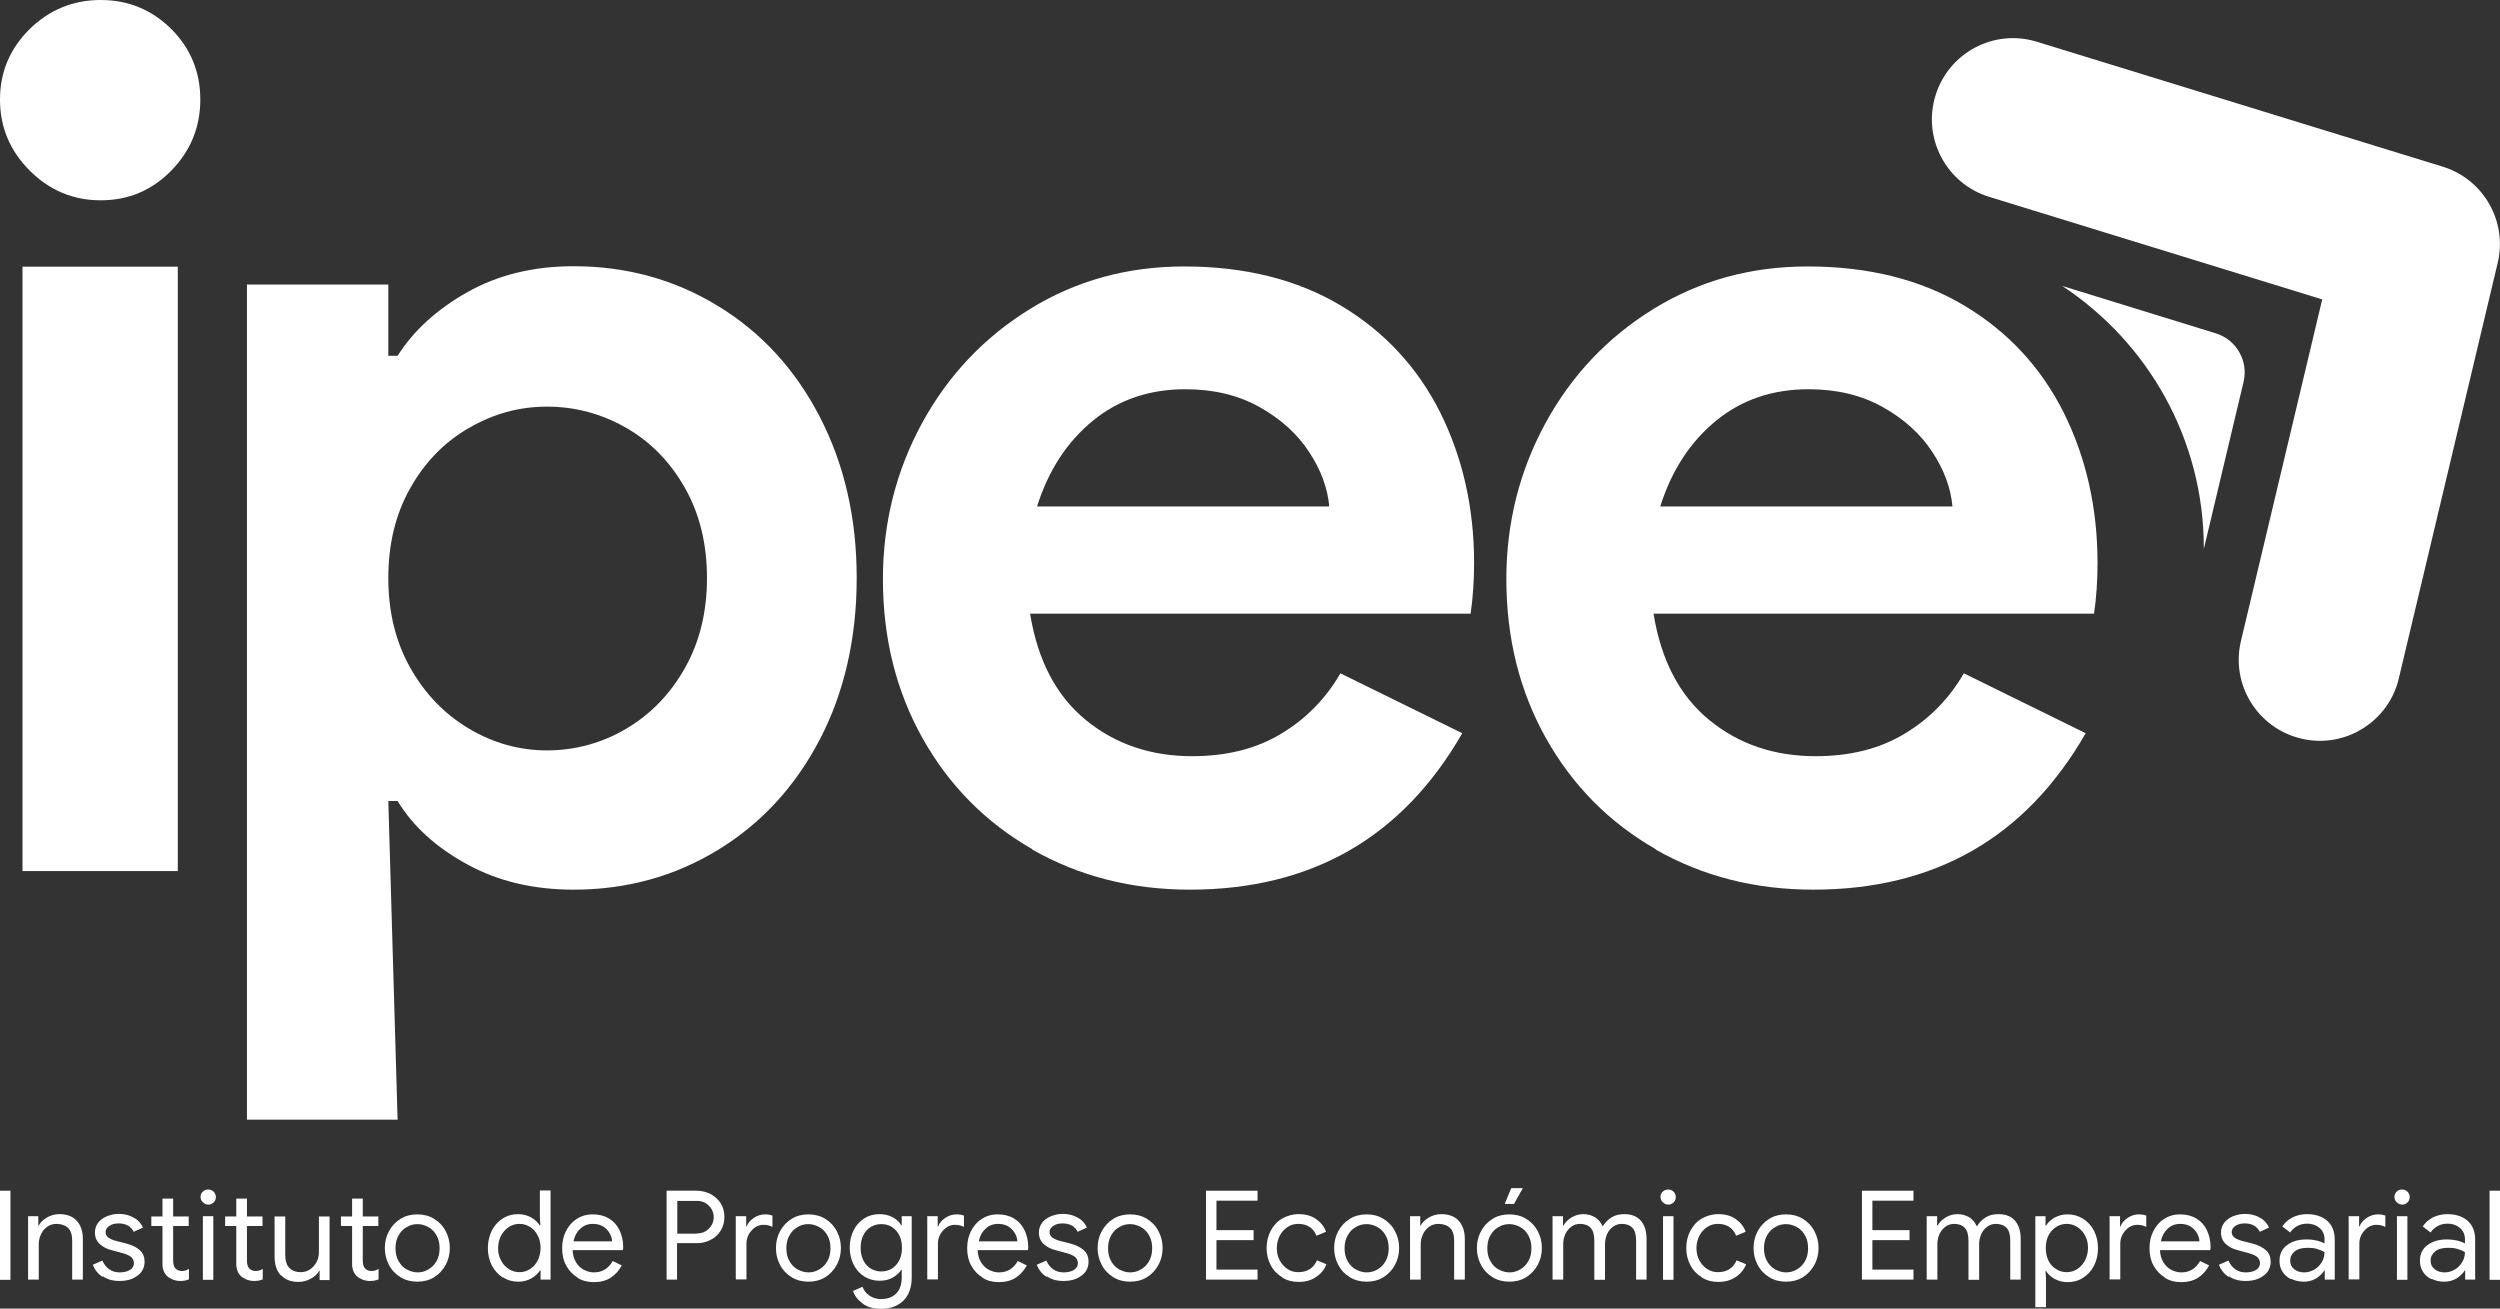 <?xml version="1.0" encoding="UTF-8"?>
<svg id="Layer_2" data-name="Layer 2" xmlns="http://www.w3.org/2000/svg" viewBox="0 0 107.71 56.38">
  <rect x="0" y="0" width="107.71" height="56.38" fill="#333333" stroke="none"/>
  <g id="Capa_1" data-name="Capa 1">
    <g>
      <g>
        <g>
          <path d="M101.59,31.51c-.72.38-1.59.52-2.45.31-1.88-.45-3.04-2.33-2.59-4.21l3.5-14.71-14.35-4.42c-1.85-.57-2.88-2.53-2.31-4.37.57-1.85,2.53-2.88,4.37-2.31l17.48,5.38c1.76.54,2.8,2.36,2.37,4.15l-4.26,17.9c-.24,1.02-.91,1.83-1.77,2.28Z" style="fill: #fff; stroke-width: 0px;"/>
          <g>
            <path d="M10.64,12.26h6.09v3.07h.4c.69-1.09,1.7-2.01,3.02-2.75,1.32-.74,2.84-1.11,4.56-1.11,2.28,0,4.35.57,6.22,1.71,1.87,1.14,3.33,2.73,4.39,4.78,1.06,2.05,1.59,4.36,1.59,6.94s-.53,4.93-1.59,6.96c-1.06,2.03-2.52,3.62-4.39,4.76-1.87,1.14-3.94,1.71-6.22,1.71-1.72,0-3.25-.36-4.58-1.09-1.34-.73-2.34-1.64-3-2.73h-.4l.4,13.73h-6.49V12.26ZM26.99,31.39c1.06-.63,1.9-1.5,2.53-2.63.63-1.12.94-2.41.94-3.86s-.31-2.74-.94-3.86c-.63-1.12-1.47-1.99-2.53-2.6-1.06-.61-2.2-.92-3.42-.92s-2.31.31-3.37.92c-1.06.61-1.9,1.48-2.53,2.6-.63,1.12-.94,2.41-.94,3.86s.31,2.74.94,3.86c.63,1.12,1.47,2,2.53,2.63,1.06.63,2.18.94,3.37.94s2.36-.31,3.42-.94Z" style="fill: #fff; stroke-width: 0px;"/>
            <path d="M44.48,36.59c-2.02-1.16-3.59-2.75-4.73-4.78-1.14-2.03-1.71-4.32-1.71-6.86,0-2.41.56-4.65,1.68-6.71,1.12-2.06,2.68-3.71,4.66-4.93,1.98-1.22,4.19-1.83,6.64-1.83,2.61,0,4.86.56,6.74,1.68,1.88,1.12,3.31,2.66,4.29,4.61.97,1.95,1.46,4.11,1.46,6.49,0,.76-.05,1.49-.15,2.18h-18.98c.33,2.02,1.13,3.54,2.4,4.58,1.27,1.04,2.8,1.56,4.58,1.56,1.49,0,2.77-.32,3.84-.97,1.07-.64,1.92-1.51,2.55-2.6l5.25,2.58c-2.58,4.49-6.49,6.74-11.74,6.74-2.51,0-4.77-.58-6.79-1.73ZM57.27,21.82c-.07-.79-.36-1.58-.87-2.35-.51-.78-1.22-1.42-2.13-1.93-.91-.51-1.97-.77-3.2-.77-1.55,0-2.88.45-3.99,1.36-1.11.91-1.91,2.14-2.4,3.69h12.59Z" style="fill: #fff; stroke-width: 0px;"/>
            <path d="M71.34,36.59c-2.02-1.16-3.59-2.75-4.73-4.78-1.14-2.03-1.71-4.32-1.71-6.86,0-2.41.56-4.65,1.68-6.71,1.12-2.06,2.68-3.71,4.66-4.93,1.98-1.22,4.19-1.83,6.64-1.83,2.61,0,4.86.56,6.74,1.68,1.88,1.12,3.31,2.66,4.29,4.61.97,1.95,1.46,4.11,1.46,6.49,0,.76-.05,1.49-.15,2.18h-18.98c.33,2.02,1.13,3.54,2.4,4.58,1.27,1.04,2.8,1.56,4.58,1.56,1.49,0,2.77-.32,3.84-.97,1.07-.64,1.92-1.51,2.55-2.6l5.25,2.58c-2.58,4.49-6.49,6.74-11.74,6.74-2.51,0-4.77-.58-6.79-1.73ZM84.12,21.82c-.07-.79-.36-1.58-.87-2.35-.51-.78-1.22-1.42-2.13-1.93-.91-.51-1.97-.77-3.2-.77-1.55,0-2.88.45-3.99,1.36-1.11.91-1.91,2.14-2.4,3.69h12.59Z" style="fill: #fff; stroke-width: 0px;"/>
          </g>
          <path d="M95.46,14.36l-6.61-2.04c3.67,2.42,6.1,6.57,6.1,11.3,0,0,0,.02,0,.03l1.71-7.19c.22-.91-.31-1.83-1.2-2.1Z" style="fill: #fff; stroke-width: 0px;"/>
        </g>
        <path d="M1.28,7.35c-.85-.85-1.28-1.87-1.28-3.06S.43,2.09,1.28,1.25c.85-.83,1.87-1.25,3.06-1.25s2.2.42,3.04,1.25c.83.83,1.25,1.85,1.25,3.04s-.42,2.21-1.25,3.06c-.83.85-1.85,1.28-3.04,1.28s-2.21-.43-3.06-1.28ZM.97,11.49h6.69v26.04H.97V11.49Z" style="fill: #fff; stroke-width: 0px;"/>
      </g>
      <g>
        <path d="M0,51.3h.45v3.84h-.45v-3.84Z" style="fill: #fff; stroke-width: 0px;"/>
        <path d="M1.22,52.4h.43v.4h.02c.07-.14.19-.25.36-.35.16-.09.34-.14.53-.14.33,0,.58.1.75.29s.26.45.26.78v1.75h-.46v-1.68c0-.25-.06-.44-.18-.55-.12-.11-.29-.17-.5-.17-.15,0-.28.04-.39.12-.12.08-.21.19-.27.32-.06.13-.1.27-.1.42v1.54h-.46v-2.74Z" style="fill: #fff; stroke-width: 0px;"/>
        <path d="M4.42,55.02c-.2-.14-.34-.31-.42-.53l.41-.18c.07.16.17.29.3.38s.28.13.44.13c.17,0,.32-.03.44-.1.12-.07.18-.17.18-.3,0-.11-.05-.21-.14-.28-.1-.07-.25-.13-.46-.18l-.33-.09c-.22-.05-.4-.14-.54-.27-.14-.13-.21-.29-.21-.5,0-.16.05-.3.14-.42.09-.12.22-.21.38-.28.16-.06.33-.1.51-.1.24,0,.45.05.64.16.19.1.32.25.4.43l-.4.18c-.12-.24-.34-.36-.65-.36-.15,0-.28.03-.39.1-.11.07-.17.16-.17.27,0,.1.04.18.12.24.08.06.2.11.35.15l.4.1c.27.07.47.17.61.3.14.13.2.3.2.49,0,.17-.05.32-.14.44s-.23.22-.39.29-.35.1-.55.1c-.29,0-.54-.07-.73-.21Z" style="fill: #fff; stroke-width: 0px;"/>
        <path d="M7.45,55.13c-.09-.04-.17-.08-.24-.14-.07-.07-.13-.15-.16-.24-.04-.09-.05-.2-.05-.33v-1.6h-.48v-.41h.48v-.77h.46v.77h.67v.41h-.67v1.49c0,.15.03.26.09.33.07.08.17.12.29.12.1,0,.2-.03.3-.09v.45c-.05.02-.11.04-.16.05-.06.01-.13.02-.21.02-.11,0-.21-.02-.31-.05Z" style="fill: #fff; stroke-width: 0px;"/>
        <path d="M8.74,51.8c-.06-.06-.1-.14-.1-.23s.03-.17.1-.23c.06-.06.14-.09.23-.09s.17.03.23.09c.06.06.1.14.1.23s-.03.17-.09.23c-.06.06-.14.1-.23.1s-.17-.03-.23-.1ZM8.74,52.4h.45v2.74h-.45v-2.74Z" style="fill: #fff; stroke-width: 0px;"/>
        <path d="M10.63,55.13c-.09-.04-.17-.08-.24-.14-.07-.07-.13-.15-.16-.24-.04-.09-.05-.2-.05-.33v-1.6h-.48v-.41h.48v-.77h.46v.77h.67v.41h-.67v1.49c0,.15.03.26.09.33.07.08.17.12.29.12.1,0,.2-.03.3-.09v.45c-.05.02-.11.04-.16.05-.06.01-.13.02-.21.02-.11,0-.21-.02-.31-.05Z" style="fill: #fff; stroke-width: 0px;"/>
        <path d="M12.09,54.94c-.17-.19-.26-.46-.26-.81v-1.72h.46v1.65c0,.26.06.45.18.57s.28.18.48.18c.15,0,.29-.04.41-.12.12-.08.21-.19.28-.32.07-.13.1-.27.1-.42v-1.54h.46v2.74h-.43v-.4h-.02c-.07.14-.19.25-.36.34-.16.09-.34.14-.53.14-.33,0-.58-.1-.75-.29Z" style="fill: #fff; stroke-width: 0px;"/>
        <path d="M15.62,55.13c-.09-.04-.17-.08-.24-.14-.07-.07-.13-.15-.16-.24-.04-.09-.05-.2-.05-.33v-1.6h-.48v-.41h.48v-.77h.46v.77h.67v.41h-.67v1.49c0,.15.03.26.09.33.07.08.17.12.29.12.1,0,.2-.03.3-.09v.45c-.05.02-.11.04-.16.05-.06.01-.13.02-.21.02-.11,0-.21-.02-.31-.05Z" style="fill: #fff; stroke-width: 0px;"/>
        <path d="M17.26,55.03c-.21-.13-.38-.3-.5-.53-.12-.22-.18-.47-.18-.73s.06-.51.18-.73c.12-.22.29-.4.5-.53.21-.13.46-.19.72-.19s.51.06.72.19c.21.13.38.3.5.53.12.22.18.47.18.73s-.06.51-.18.73c-.12.22-.29.4-.5.53-.21.13-.46.19-.72.19s-.51-.06-.72-.19ZM18.46,54.69c.14-.08.26-.2.35-.36.09-.16.13-.34.13-.55s-.04-.39-.13-.55-.2-.28-.35-.36-.3-.13-.47-.13-.33.04-.47.13c-.15.08-.26.2-.35.36s-.13.34-.13.55.04.4.13.55c.09.16.2.28.35.36.15.08.3.13.47.13s.32-.04.47-.13Z" style="fill: #fff; stroke-width: 0px;"/>
        <path d="M21.66,55.04c-.2-.13-.35-.3-.47-.52-.11-.22-.17-.47-.17-.75s.06-.52.17-.75c.11-.22.27-.4.47-.52.2-.13.42-.19.66-.19.21,0,.4.05.56.14.16.09.29.21.38.35h.02l-.02-.38v-1.13h.46v3.84h-.43v-.4h-.02c-.09.14-.21.25-.38.35-.16.09-.35.14-.56.14-.24,0-.46-.06-.66-.19ZM22.83,54.68c.14-.09.25-.21.33-.36.08-.16.13-.34.13-.55s-.04-.39-.13-.55c-.08-.16-.19-.28-.33-.36-.14-.09-.29-.13-.45-.13s-.31.04-.45.13c-.14.09-.25.21-.34.37-.08.16-.13.34-.13.54s.04.39.13.54c.08.16.2.28.34.37.14.09.29.13.45.13s.31-.04.45-.13Z" style="fill: #fff; stroke-width: 0px;"/>
        <path d="M24.88,55.04c-.21-.13-.37-.3-.49-.52-.12-.22-.17-.47-.17-.74s.05-.51.16-.73c.11-.22.26-.4.46-.53.2-.13.43-.2.7-.2s.5.06.7.18.35.29.45.5.16.45.16.72c0,.05,0,.1-.02.14h-2.16c.01.21.06.38.15.53.09.14.2.25.34.32.14.07.28.11.43.11.35,0,.62-.16.81-.49l.39.19c-.12.22-.28.4-.48.53s-.45.19-.73.19c-.26,0-.5-.06-.7-.19ZM26.37,53.48c0-.11-.04-.23-.1-.34-.06-.11-.15-.21-.27-.29-.12-.08-.28-.12-.46-.12-.21,0-.4.07-.54.21-.15.14-.25.32-.29.54h1.67Z" style="fill: #fff; stroke-width: 0px;"/>
        <path d="M28.72,51.3h1.29c.21,0,.41.05.6.14.18.1.33.23.44.4.11.17.16.37.16.59s-.05.41-.16.59-.25.31-.44.4c-.18.1-.38.14-.6.14h-.84v1.57h-.45v-3.84ZM30.03,53.14c.14,0,.27-.03.38-.1.11-.07.19-.16.25-.26s.09-.22.09-.34-.03-.23-.09-.34c-.06-.11-.15-.19-.25-.26-.11-.07-.24-.1-.38-.1h-.85v1.41h.85Z" style="fill: #fff; stroke-width: 0px;"/>
        <path d="M31.72,52.4h.43v.44h.02c.05-.15.16-.27.31-.37.15-.1.31-.15.48-.15.13,0,.23.02.32.05v.49c-.11-.06-.24-.09-.39-.09-.13,0-.25.04-.36.11-.11.08-.2.18-.27.3-.07.13-.1.26-.1.41v1.53h-.46v-2.74Z" style="fill: #fff; stroke-width: 0px;"/>
        <path d="M34.11,55.03c-.21-.13-.38-.3-.5-.53-.12-.22-.18-.47-.18-.73s.06-.51.18-.73c.12-.22.29-.4.5-.53.21-.13.46-.19.72-.19s.51.06.72.19c.21.13.38.3.5.53.12.22.18.47.18.73s-.06.51-.18.73c-.12.22-.29.4-.5.53-.21.13-.46.19-.72.19s-.51-.06-.72-.19ZM35.3,54.69c.14-.08.26-.2.35-.36.09-.16.13-.34.13-.55s-.04-.39-.13-.55-.2-.28-.35-.36-.3-.13-.47-.13-.33.04-.47.13c-.15.08-.26.2-.35.36s-.13.34-.13.55.04.4.13.55c.09.16.2.28.35.36.15.08.3.13.47.13s.32-.04.47-.13Z" style="fill: #fff; stroke-width: 0px;"/>
        <path d="M37.17,56.16c-.21-.15-.35-.33-.42-.54l.41-.18c.06.16.16.29.3.38.14.1.31.15.5.15.28,0,.5-.08.66-.25.16-.16.23-.4.23-.7v-.31h-.02c-.09.14-.22.25-.38.34s-.35.13-.56.13c-.24,0-.45-.06-.65-.18-.19-.12-.35-.29-.46-.51-.11-.22-.17-.47-.17-.75s.06-.52.17-.74c.11-.22.27-.39.46-.51.19-.12.41-.18.65-.18.21,0,.39.04.56.13s.29.2.38.35h.02v-.39h.43v2.63c0,.44-.12.77-.36,1.01-.24.23-.56.35-.96.35-.32,0-.59-.07-.8-.23ZM38.42,54.66c.13-.08.24-.2.32-.35.08-.15.12-.34.12-.55s-.04-.4-.12-.55-.19-.27-.32-.35-.28-.12-.45-.12-.31.04-.45.12c-.14.08-.24.2-.32.35-.08.15-.12.34-.12.55s.04.39.12.55c.08.16.19.27.32.35.14.08.29.12.45.12s.31-.04.45-.12Z" style="fill: #fff; stroke-width: 0px;"/>
        <path d="M39.97,52.4h.43v.44h.02c.05-.15.16-.27.31-.37.15-.1.31-.15.48-.15.13,0,.23.02.32.05v.49c-.11-.06-.24-.09-.39-.09-.13,0-.25.04-.36.11-.11.08-.2.18-.27.3-.07.13-.1.26-.1.41v1.53h-.46v-2.74Z" style="fill: #fff; stroke-width: 0px;"/>
        <path d="M42.33,55.04c-.21-.13-.37-.3-.49-.52-.12-.22-.17-.47-.17-.74s.05-.51.16-.73c.11-.22.26-.4.46-.53.2-.13.43-.2.7-.2s.5.06.7.18.35.29.45.5.16.45.16.72c0,.05,0,.1-.02.14h-2.16c.01.21.06.38.15.53.09.14.2.25.34.32.14.07.28.11.43.11.35,0,.62-.16.81-.49l.39.19c-.12.22-.28.4-.48.53s-.45.19-.73.19c-.26,0-.5-.06-.7-.19ZM43.83,53.48c0-.11-.04-.23-.1-.34-.06-.11-.15-.21-.27-.29-.12-.08-.28-.12-.46-.12-.21,0-.4.07-.54.21-.15.14-.25.32-.29.54h1.67Z" style="fill: #fff; stroke-width: 0px;"/>
        <path d="M45.09,55.02c-.2-.14-.34-.31-.42-.53l.41-.18c.07.16.17.29.3.38s.28.13.44.13c.17,0,.32-.03.44-.1.12-.07.18-.17.18-.3,0-.11-.05-.21-.14-.28-.1-.07-.25-.13-.46-.18l-.33-.09c-.22-.05-.4-.14-.54-.27-.14-.13-.21-.29-.21-.5,0-.16.05-.3.14-.42.09-.12.22-.21.38-.28.16-.06.33-.1.51-.1.24,0,.45.05.64.16.19.1.32.25.4.43l-.4.18c-.12-.24-.34-.36-.65-.36-.15,0-.28.03-.39.1-.11.07-.17.16-.17.27,0,.1.04.18.12.24.08.06.2.11.35.15l.4.1c.27.07.47.17.61.3.14.13.2.3.2.49,0,.17-.05.32-.14.44s-.23.22-.39.29-.35.1-.55.1c-.29,0-.54-.07-.73-.21Z" style="fill: #fff; stroke-width: 0px;"/>
        <path d="M47.97,55.03c-.21-.13-.38-.3-.5-.53-.12-.22-.18-.47-.18-.73s.06-.51.18-.73c.12-.22.29-.4.5-.53.21-.13.46-.19.72-.19s.51.06.72.19c.21.13.38.3.5.53.12.22.18.47.18.73s-.06.51-.18.73c-.12.22-.29.4-.5.53-.21.13-.46.19-.72.19s-.51-.06-.72-.19ZM49.16,54.69c.14-.08.26-.2.35-.36.09-.16.13-.34.13-.55s-.04-.39-.13-.55-.2-.28-.35-.36-.3-.13-.47-.13-.33.04-.47.13c-.15.08-.26.2-.35.36s-.13.34-.13.55.04.4.13.55c.09.16.2.28.35.36.15.08.3.13.47.13s.32-.04.47-.13Z" style="fill: #fff; stroke-width: 0px;"/>
        <path d="M51.96,51.3h2.22v.43h-1.77v1.27h1.6v.43h-1.6v1.27h1.77v.43h-2.22v-3.84Z" style="fill: #fff; stroke-width: 0px;"/>
        <path d="M55.24,55.03c-.21-.13-.38-.3-.49-.52-.12-.22-.18-.47-.18-.74s.06-.52.18-.75c.12-.22.28-.4.49-.52s.45-.19.71-.19c.3,0,.55.07.75.21.2.14.35.32.43.55l-.41.17c-.07-.17-.17-.3-.3-.38-.13-.09-.3-.13-.49-.13-.16,0-.31.04-.45.13-.14.09-.25.21-.34.37-.08.16-.13.34-.13.54s.04.38.13.54.2.28.34.37c.14.09.29.13.45.13.19,0,.36-.04.5-.13.14-.09.24-.22.31-.38l.41.17c-.09.23-.24.41-.45.55-.21.14-.45.21-.75.21-.26,0-.5-.06-.71-.19Z" style="fill: #fff; stroke-width: 0px;"/>
        <path d="M58.16,55.03c-.21-.13-.38-.3-.5-.53-.12-.22-.18-.47-.18-.73s.06-.51.18-.73c.12-.22.29-.4.5-.53.21-.13.46-.19.72-.19s.51.06.72.19c.21.13.38.3.5.53.12.22.18.47.18.73s-.06.51-.18.73c-.12.22-.29.4-.5.53-.21.13-.46.19-.72.19s-.51-.06-.72-.19ZM59.35,54.69c.14-.08.26-.2.35-.36.09-.16.13-.34.13-.55s-.04-.39-.13-.55-.2-.28-.35-.36-.3-.13-.47-.13-.33.04-.47.13c-.15.08-.26.2-.35.36s-.13.34-.13.55.04.4.13.55c.09.16.2.28.35.36.15.08.3.13.47.13s.32-.04.47-.13Z" style="fill: #fff; stroke-width: 0px;"/>
        <path d="M60.76,52.4h.43v.4h.02c.07-.14.19-.25.36-.35.16-.09.34-.14.53-.14.33,0,.58.1.75.29s.26.45.26.78v1.75h-.46v-1.68c0-.25-.06-.44-.18-.55-.12-.11-.29-.17-.5-.17-.15,0-.28.04-.39.12-.12.08-.21.19-.27.32-.06.13-.1.27-.1.42v1.54h-.46v-2.74Z" style="fill: #fff; stroke-width: 0px;"/>
        <path d="M64.31,55.03c-.21-.13-.38-.3-.5-.53-.12-.22-.18-.47-.18-.73s.06-.51.18-.73c.12-.22.29-.4.5-.53.21-.13.46-.19.72-.19s.51.06.72.19c.21.13.38.3.5.53.12.22.18.47.18.73s-.06.51-.18.73c-.12.22-.29.4-.5.53-.21.13-.46.19-.72.19s-.51-.06-.72-.19ZM65.5,54.69c.14-.08.26-.2.35-.36.09-.16.13-.34.13-.55s-.04-.39-.13-.55-.2-.28-.35-.36-.3-.13-.47-.13-.33.04-.47.13c-.15.08-.26.2-.35.36s-.13.34-.13.55.04.4.13.55c.09.16.2.28.35.36.15.08.3.13.47.13s.32-.04.47-.13ZM65.11,51.19h.5l-.38.68h-.4l.28-.68Z" style="fill: #fff; stroke-width: 0px;"/>
        <path d="M66.91,52.4h.43v.4h.02c.08-.14.2-.26.35-.35.16-.09.32-.14.5-.14.2,0,.37.05.52.14.15.1.25.23.32.39.1-.16.22-.29.38-.39.16-.1.34-.14.56-.14.31,0,.55.1.71.29.16.19.24.45.24.78v1.75h-.45v-1.68c0-.25-.05-.44-.16-.55-.1-.11-.26-.17-.46-.17-.14,0-.26.04-.37.12-.11.08-.2.18-.26.32-.06.13-.09.28-.09.43v1.54h-.46v-1.68c0-.26-.05-.44-.16-.56-.1-.11-.26-.17-.46-.17-.14,0-.26.04-.37.12-.11.08-.2.19-.26.32-.06.13-.09.28-.09.43v1.53h-.46v-2.74Z" style="fill: #fff; stroke-width: 0px;"/>
        <path d="M71.64,51.8c-.06-.06-.1-.14-.1-.23s.03-.17.1-.23c.06-.06.14-.09.23-.09s.17.03.23.09c.06.06.1.14.1.23s-.03.17-.09.23c-.06.06-.14.1-.23.1s-.17-.03-.23-.1ZM71.65,52.4h.45v2.74h-.45v-2.74Z" style="fill: #fff; stroke-width: 0px;"/>
        <path d="M73.32,55.03c-.21-.13-.38-.3-.49-.52-.12-.22-.18-.47-.18-.74s.06-.52.18-.75c.12-.22.28-.4.49-.52s.45-.19.71-.19c.3,0,.55.07.75.21.2.14.35.32.43.55l-.41.17c-.07-.17-.17-.3-.3-.38-.13-.09-.3-.13-.49-.13-.16,0-.31.04-.45.13-.14.09-.25.21-.34.37-.08.16-.13.34-.13.54s.04.38.13.54.2.28.34.37c.14.09.29.13.45.13.19,0,.36-.04.5-.13.14-.09.24-.22.31-.38l.41.17c-.09.23-.24.41-.45.55-.21.14-.45.21-.75.21-.26,0-.5-.06-.71-.19Z" style="fill: #fff; stroke-width: 0px;"/>
        <path d="M76.23,55.03c-.21-.13-.38-.3-.5-.53-.12-.22-.18-.47-.18-.73s.06-.51.18-.73c.12-.22.29-.4.5-.53.21-.13.46-.19.72-.19s.51.06.72.19c.21.13.38.3.5.53.12.22.18.47.18.73s-.06.51-.18.73c-.12.22-.29.4-.5.53-.21.13-.46.19-.72.19s-.51-.06-.72-.19ZM77.42,54.69c.14-.08.26-.2.35-.36.09-.16.13-.34.13-.55s-.04-.39-.13-.55-.2-.28-.35-.36-.3-.13-.47-.13-.33.04-.47.13c-.15.08-.26.2-.35.36s-.13.34-.13.55.04.4.13.55c.09.16.2.28.35.36.15.08.3.13.47.13s.32-.04.47-.13Z" style="fill: #fff; stroke-width: 0px;"/>
        <path d="M80.22,51.3h2.22v.43h-1.77v1.27h1.6v.43h-1.6v1.27h1.77v.43h-2.22v-3.84Z" style="fill: #fff; stroke-width: 0px;"/>
        <path d="M83.03,52.4h.43v.4h.02c.08-.14.2-.26.35-.35.16-.09.32-.14.5-.14.2,0,.37.05.52.14.15.1.25.23.32.39.1-.16.22-.29.38-.39.16-.1.34-.14.56-.14.31,0,.55.1.71.29.16.19.24.45.24.78v1.75h-.45v-1.68c0-.25-.05-.44-.16-.55-.1-.11-.26-.17-.46-.17-.14,0-.26.04-.37.12-.11.08-.2.18-.26.32-.06.13-.09.28-.09.43v1.54h-.46v-1.68c0-.26-.05-.44-.16-.56-.1-.11-.26-.17-.46-.17-.14,0-.26.04-.37.12-.11.08-.2.19-.26.32-.06.13-.09.28-.09.43v1.53h-.46v-2.74Z" style="fill: #fff; stroke-width: 0px;"/>
        <path d="M87.7,52.4h.43v.41h.02c.08-.14.21-.26.37-.35.17-.09.35-.14.56-.14.24,0,.46.06.67.19.2.13.36.3.47.52.11.22.17.47.17.75s-.06.53-.17.75c-.11.22-.27.39-.47.52-.2.13-.42.19-.67.19-.21,0-.39-.05-.56-.14s-.29-.21-.37-.35h-.02l.02.38v1.19h-.46v-3.89ZM89.49,54.68c.14-.09.25-.21.34-.37.08-.16.13-.34.13-.54s-.04-.39-.13-.54c-.08-.16-.2-.28-.34-.37-.14-.09-.29-.13-.45-.13s-.31.04-.45.13c-.14.09-.25.21-.33.36-.08.16-.12.34-.12.55s.04.39.12.55c.08.16.19.28.33.36.14.09.29.13.45.13s.31-.04.45-.13Z" style="fill: #fff; stroke-width: 0px;"/>
        <path d="M90.91,52.4h.43v.44h.02c.05-.15.16-.27.31-.37.15-.1.31-.15.48-.15.13,0,.23.02.32.05v.49c-.11-.06-.24-.09-.39-.09-.13,0-.25.04-.36.11-.11.08-.2.18-.27.3-.07.13-.1.26-.1.41v1.53h-.46v-2.74Z" style="fill: #fff; stroke-width: 0px;"/>
        <path d="M93.27,55.04c-.21-.13-.37-.3-.49-.52-.12-.22-.17-.47-.17-.74s.05-.51.16-.73c.11-.22.26-.4.46-.53.2-.13.43-.2.7-.2s.5.06.7.18.35.29.45.5.16.45.16.72c0,.05,0,.1-.02.14h-2.16c.01.21.06.38.15.53.09.14.2.25.34.32.14.07.28.11.43.11.35,0,.62-.16.81-.49l.39.19c-.12.22-.28.4-.48.53s-.45.19-.73.19c-.26,0-.5-.06-.7-.19ZM94.76,53.48c0-.11-.04-.23-.1-.34-.06-.11-.15-.21-.27-.29-.12-.08-.28-.12-.46-.12-.21,0-.4.07-.54.21-.15.14-.25.32-.29.54h1.67Z" style="fill: #fff; stroke-width: 0px;"/>
        <path d="M96.02,55.02c-.2-.14-.34-.31-.42-.53l.41-.18c.07.16.17.29.3.38s.28.13.44.13c.17,0,.32-.03.44-.1.12-.07.18-.17.18-.3,0-.11-.05-.21-.14-.28-.1-.07-.25-.13-.46-.18l-.33-.09c-.22-.05-.4-.14-.54-.27-.14-.13-.21-.29-.21-.5,0-.16.05-.3.14-.42.09-.12.22-.21.38-.28.16-.06.33-.1.51-.1.24,0,.45.05.64.16.19.1.32.25.4.43l-.4.18c-.12-.24-.34-.36-.65-.36-.15,0-.28.03-.39.1-.11.07-.17.16-.17.27,0,.1.04.18.12.24.08.06.2.11.35.15l.4.1c.27.07.47.17.61.3.14.13.2.3.2.49,0,.17-.05.32-.14.44s-.23.22-.39.29-.35.1-.55.1c-.29,0-.54-.07-.73-.21Z" style="fill: #fff; stroke-width: 0px;"/>
        <path d="M98.7,55.11c-.16-.08-.28-.19-.36-.32-.09-.14-.13-.29-.13-.47,0-.29.11-.52.33-.68s.49-.24.83-.24c.16,0,.32.02.46.05.14.04.25.08.32.12v-.17c0-.2-.07-.37-.21-.49-.14-.12-.32-.19-.54-.19-.15,0-.29.03-.42.1-.13.07-.23.16-.31.28l-.34-.26c.11-.16.25-.29.44-.39.19-.09.4-.14.62-.14.37,0,.66.1.88.29.21.19.32.46.32.8v1.73h-.43v-.39h-.02c-.08.13-.2.24-.35.34-.16.09-.33.14-.53.14s-.38-.04-.54-.12ZM99.71,54.7c.13-.08.24-.18.32-.32.08-.13.12-.28.12-.43-.09-.06-.19-.1-.32-.14-.13-.04-.26-.05-.4-.05-.25,0-.44.05-.57.16s-.19.24-.19.4c0,.15.06.27.17.36.11.09.26.14.43.14.15,0,.3-.04.43-.12Z" style="fill: #fff; stroke-width: 0px;"/>
        <path d="M101.21,52.4h.43v.44h.02c.05-.15.16-.27.31-.37.15-.1.31-.15.48-.15.13,0,.23.02.32.05v.49c-.11-.06-.24-.09-.39-.09-.13,0-.25.04-.36.11-.11.08-.2.18-.27.3-.07.13-.1.26-.1.41v1.53h-.46v-2.74Z" style="fill: #fff; stroke-width: 0px;"/>
        <path d="M103.26,51.8c-.06-.06-.1-.14-.1-.23s.03-.17.1-.23c.06-.06.14-.09.23-.09s.17.03.23.09c.06.06.1.14.1.23s-.03.17-.09.23c-.06.06-.14.1-.23.1s-.17-.03-.23-.1ZM103.27,52.4h.45v2.74h-.45v-2.74Z" style="fill: #fff; stroke-width: 0px;"/>
        <path d="M104.75,55.11c-.16-.08-.28-.19-.36-.32-.09-.14-.13-.29-.13-.47,0-.29.11-.52.33-.68s.49-.24.83-.24c.16,0,.32.02.46.05.14.04.25.08.32.12v-.17c0-.2-.07-.37-.21-.49-.14-.12-.32-.19-.54-.19-.15,0-.29.03-.42.1-.13.07-.23.16-.31.28l-.34-.26c.11-.16.25-.29.44-.39.19-.09.4-.14.62-.14.37,0,.66.1.88.29.21.19.32.46.32.8v1.73h-.43v-.39h-.02c-.08.13-.2.24-.35.34-.16.09-.33.14-.53.14s-.38-.04-.54-.12ZM105.76,54.7c.13-.08.24-.18.32-.32.08-.13.12-.28.12-.43-.09-.06-.19-.1-.32-.14-.13-.04-.26-.05-.4-.05-.25,0-.44.05-.57.16s-.19.24-.19.4c0,.15.06.27.17.36.11.09.26.14.43.14.15,0,.3-.04.43-.12Z" style="fill: #fff; stroke-width: 0px;"/>
        <path d="M107.26,51.3h.46v3.84h-.46v-3.84Z" style="fill: #fff; stroke-width: 0px;"/>
      </g>
    </g>
  </g>
</svg>